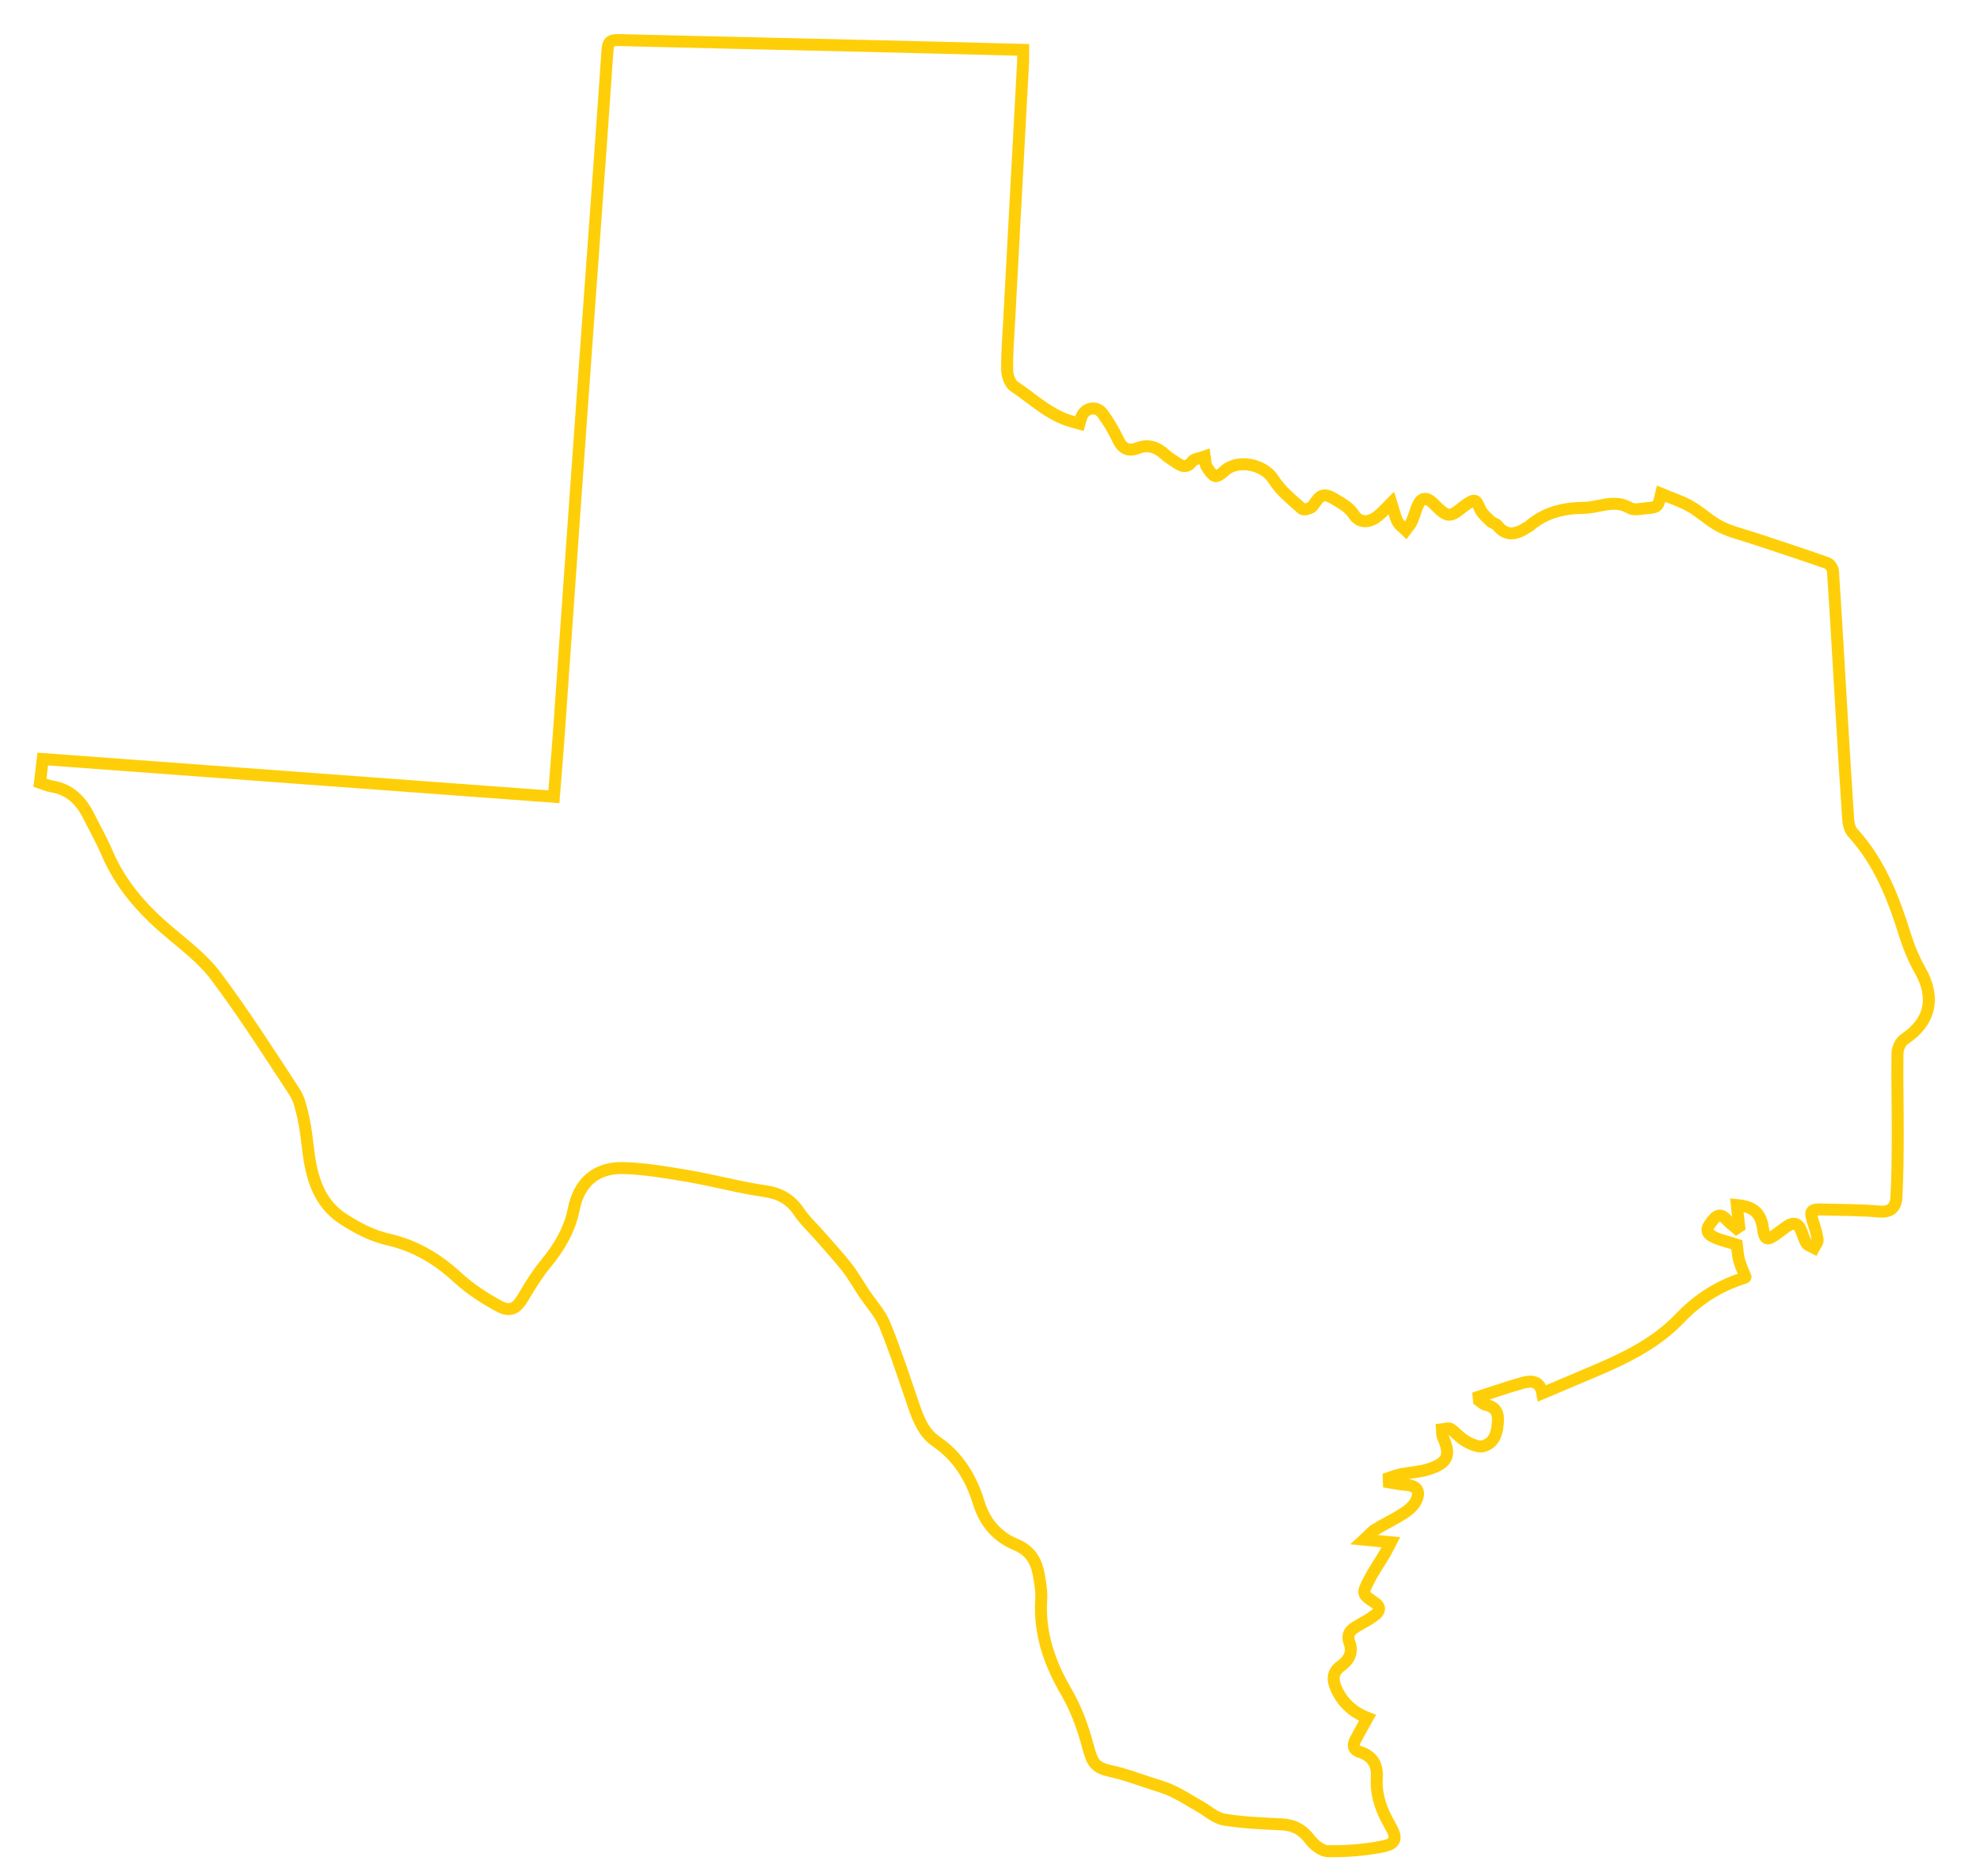 <?xml version="1.0" encoding="utf-8"?>
<!-- Generator: Adobe Illustrator 27.0.0, SVG Export Plug-In . SVG Version: 6.00 Build 0)  -->
<svg version="1.1" id="Layer_1" xmlns="http://www.w3.org/2000/svg" xmlns:xlink="http://www.w3.org/1999/xlink" x="0px" y="0px"
	 viewBox="0 0 1653.17 1566.67" style="enable-background:new 0 0 1653.17 1566.67;" xml:space="preserve">
<style type="text/css">
	.st0{fill-rule:evenodd;clip-rule:evenodd;fill:none;stroke:#FECF08;stroke-width:10;stroke-miterlimit:10;}
</style>
<path class="st0" d="M1603.3,810.56c-5.38-9.51-9.66-19.86-12.91-30.33c-9.63-30.9-21.26-60.55-43.53-84.94
	c-2.44-2.69-3.48-7.36-3.75-11.21c-2.01-29.06-3.7-58.2-5.45-87.33c-2.38-39.87-4.6-79.8-7.24-119.66c-0.12-2.45-2.52-6.1-4.72-6.88
	c-20-7.09-40.22-13.66-60.31-20.34c-9.64-3.24-19.81-5.49-28.81-10.02c-8.99-4.53-16.47-12.03-25.28-17.04
	c-7.55-4.33-16-6.95-24.36-10.46c-2.61,11.07-2.57,11.21-12.49,12.06c-4.62,0.44-10.32,1.84-13.73-0.24
	c-13.08-7.73-25.5-0.24-38.2-0.1c-17.28,0.14-32.68,3.92-45.86,15.37c-0.41,0.41-1.04,0.55-1.46,0.85
	c-8.88,5.79-17.41,8.35-25.23-1.7c-1.18-1.5-3.83-1.7-5.23-3.1c-3.24-3.27-7.22-6.44-9-10.49c-3.44-8.14-4.16-8.69-11.43-3.75
	c-4.79,3.24-9.97,8.89-14.6,8.55c-4.87-0.34-9.51-6.3-13.9-10.26c-4.99-4.53-8.99-3.92-11.75,1.91c-2.16,4.43-3.17,9.37-5.23,13.87
	c-1.19,2.66-3.39,4.91-5.16,7.33c-2.32-2.32-5.4-4.26-6.76-6.99c-2.23-4.5-3.25-9.54-5.23-15.74c-4.45,4.46-7.29,7.74-10.61,10.5
	c-7.65,6.41-15.88,6.61-20.61-0.58c-4.24-6.58-10.07-9.3-16.47-13.25c-11.04-6.85-13.1-0.34-17.92,5.96
	c-1.53,2.01-7.53,3.58-8.88,2.42c-8.48-7.63-17.96-15.06-23.88-24.57c-8.01-12.95-30.61-17.55-41.59-6.58
	c-1.89,1.91-5.96,4.46-7.38,3.71c-2.93-1.6-5.15-5.08-7.02-8.14c-1.04-1.77-0.77-4.36-1.35-8.14c-4.16,1.53-8.79,1.77-10.67,4.19
	c-5.06,6.47-9.44,3.31-14.07,0.27c-2.91-1.91-5.93-3.85-8.5-6.2c-6.78-6.1-13.95-8.82-23.14-5.21c-7.36,2.9-12.59,0.37-16.13-7.26
	c-3.53-7.63-7.97-14.99-12.91-21.74c-5.08-6.95-15.01-4.84-17.75,3.24c-0.53,1.6-0.94,3.24-1.5,5.21c-2.32-0.65-4.23-1.16-6.18-1.7
	c-18.84-5.18-32.56-18.94-48.23-29.3c-3.53-2.28-5.89-8.86-5.93-13.49c-0.29-13.36,0.83-26.78,1.57-40.21
	c3.87-72.54,7.8-145.08,11.7-217.62c0.14-3.07,0-6.13,0.03-9.78c-46.44-1.19-91.66-2.39-136.84-3.44
	c-66.82-1.6-133.7-3.07-200.52-4.74c-5.71-0.1-9.11,0.37-9.61,7.56c-4.63,67.77-9.66,135.54-14.55,203.31
	c-4.24,59.36-8.6,118.71-12.76,178.07c-4.57,64.26-9.01,128.63-13.58,192.92c-1.12,16.25-2.57,32.4-3.95,49.99
	c-142.37-10.5-284.13-20.96-426.76-31.48c-0.83,6.92-1.57,13.15-2.33,19.69c3.78,1.23,6.73,2.66,9.8,3.13
	c15.35,2.42,24.67,12.16,31.23,25.35c5.09,10.22,10.73,20.14,15.16,30.56c10.97,25.62,28.52,45.83,49.42,63.75
	c14.36,12.33,30.14,23.95,41.3,38.88c23.44,31.25,44.48,64.26,65.86,96.94c3.92,6.13,5.54,14.04,7.17,21.4
	c1.94,8.76,2.96,17.82,4.02,26.78c2.73,22.69,8.79,44.19,29,57.41c11.57,7.56,24.58,14.34,37.84,17.31
	c22.9,5.21,41.19,16.32,58.13,31.93c9.98,9.17,21.69,16.8,33.58,23.34c10.27,5.72,15.42,2.59,21.33-7.56
	c5.55-9.51,11.45-18.94,18.42-27.43c11.12-13.53,19.88-27.84,23.36-45.28c4.43-22.66,18.64-35.23,41.57-34.65
	c18.26,0.48,36.42,3.68,54.5,6.75c21.16,3.65,42.03,9.4,63.29,12.47c12.62,1.81,21.57,6.71,28.64,17.17
	c5.18,7.63,12.15,14,18.21,20.99c7.43,8.48,15.04,16.8,21.98,25.62c5.33,6.88,9.64,14.51,14.48,21.81
	c5.79,8.69,13.32,16.66,17.14,26.17c8.99,22.08,16.39,44.84,24.11,67.46c3.95,11.52,8.4,22.76,18.72,29.85
	c18.59,12.67,29.25,30.53,35.67,51.42c5.01,16.32,15.32,28.25,30.97,34.72c11.29,4.63,16.83,13.15,18.91,24.33
	c1.33,7.16,2.59,14.55,2.18,21.7c-1.77,28.21,6.93,53.02,21.07,77.18c8.23,14.11,13.92,30.09,18.13,45.93
	c3.54,13.36,5.96,17.31,19.81,20.24c10.37,2.18,20.48,6.07,30.67,9.34c6.87,2.25,13.94,4.19,20.44,7.33
	c7.75,3.68,15.01,8.45,22.49,12.67c6.69,3.82,13,9.71,20.14,10.9c15.74,2.59,31.86,3.24,47.84,3.95
	c10.15,0.51,17.43,4.26,23.65,12.54c3.51,4.7,10.02,9.85,15.23,9.92c15.03,0.17,30.27-0.95,44.94-3.82
	c12.32-2.35,13.14-7.09,6.63-18.13c-7.22-12.27-11.76-25.35-10.85-39.83c0.7-10.43-3.73-17.68-13.58-20.89
	c-6.39-2.04-6.73-5.66-4.16-10.6c3.19-6.03,6.59-11.93,9.98-18.06c-12.56-4.91-20.96-12.91-26.08-24.4
	c-3.29-7.39-3.51-13.7,4.09-19.11c6.27-4.5,10.03-11.04,7.02-19.05c-2.9-7.77,1.12-11.24,6.98-14.52c5.03-2.83,10.22-5.62,14.75-9.2
	c3.58-2.93,4.26-6.58-0.68-9.92c-10.56-7.05-10.77-7.39-4.87-18.81c3.95-7.77,9.03-14.96,13.48-22.52c1.52-2.59,2.76-5.38,4.72-9.13
	c-7.56-0.75-13.63-1.33-22.23-2.18c4.45-4.09,6.58-6.85,9.42-8.52c7.75-4.7,15.95-8.55,23.54-13.46c3.99-2.59,8.16-6,10.22-10.15
	c4.33-8.45,0.85-13.02-8.52-13.63c-4.67-0.27-9.34-1.47-13.97-2.18c-0.03-1.16-0.07-2.39-0.12-3.54c3.42-1.09,6.85-2.49,10.39-3.2
	c7.7-1.5,15.76-1.81,23.12-4.23c16.1-5.25,18.43-11.62,11.6-27.02c-0.83-1.84-0.43-4.12-0.61-6.17c2.37-0.24,5.43-1.4,7.04-0.38
	c4.51,3.03,8.04,7.73,12.81,10.32c4.45,2.45,10.53,5.32,14.75,4.02c9.69-2.86,11.57-11.79,12.06-21.19
	c0.43-7.97-3.14-11.75-10.49-13.39c-1.94-0.41-3.54-2.28-5.3-3.48c-0.1-1.06-0.15-2.08-0.27-3.1c12.32-3.95,24.52-8.25,36.92-11.69
	c7.19-1.98,14.31-1.5,16.18,8.76c11.55-4.87,22.45-9.54,33.44-14.17c29.39-12.33,58.86-24.84,81.35-48.45
	c15.37-16.08,33.17-27.39,54.24-33.87c0.48-0.17,0.73-0.82,0.61-0.72c-1.93-4.8-4.12-9.17-5.33-13.8c-1.21-4.7-1.41-9.68-1.86-13.05
	c-7.68-2.56-14.65-3.82-20.51-7.02c-7.39-4.12-3.07-9.03,0.55-13.63c3.85-4.94,7.26-4.8,11.35-0.31c2.47,2.73,5.59,4.97,8.38,7.43
	c0.77-0.48,1.47-0.99,2.18-1.5c-0.66-5.93-1.36-11.89-2.01-18.09c14.31,1.33,20.05,6.78,21.84,19.52c1.35,9.78,3.34,10.56,11.33,4.6
	c2.78-2.08,5.61-4.12,8.48-6.17c5.59-3.95,9.69-2.96,12.2,3.61c1.38,3.54,2.4,7.36,4.4,10.49c1.12,1.77,3.95,2.49,6.1,3.65
	c1.11-2.18,3.36-4.5,3.15-6.51c-0.6-4.87-2.08-9.71-3.63-14.38c-3.36-10.15-2.45-11.45,8.57-11.07c15.42,0.44,30.94,0.27,46.29,1.67
	c9.76,0.89,14.04-3.51,14.53-11.79c0.89-17.1,1.07-34.28,1.11-51.45c0.07-22.97-0.56-45.96-0.22-68.9
	c0.07-4.06,2.57-9.61,5.74-11.72C1611.66,853.45,1616.21,833.32,1603.3,810.56z"/>
</svg>
